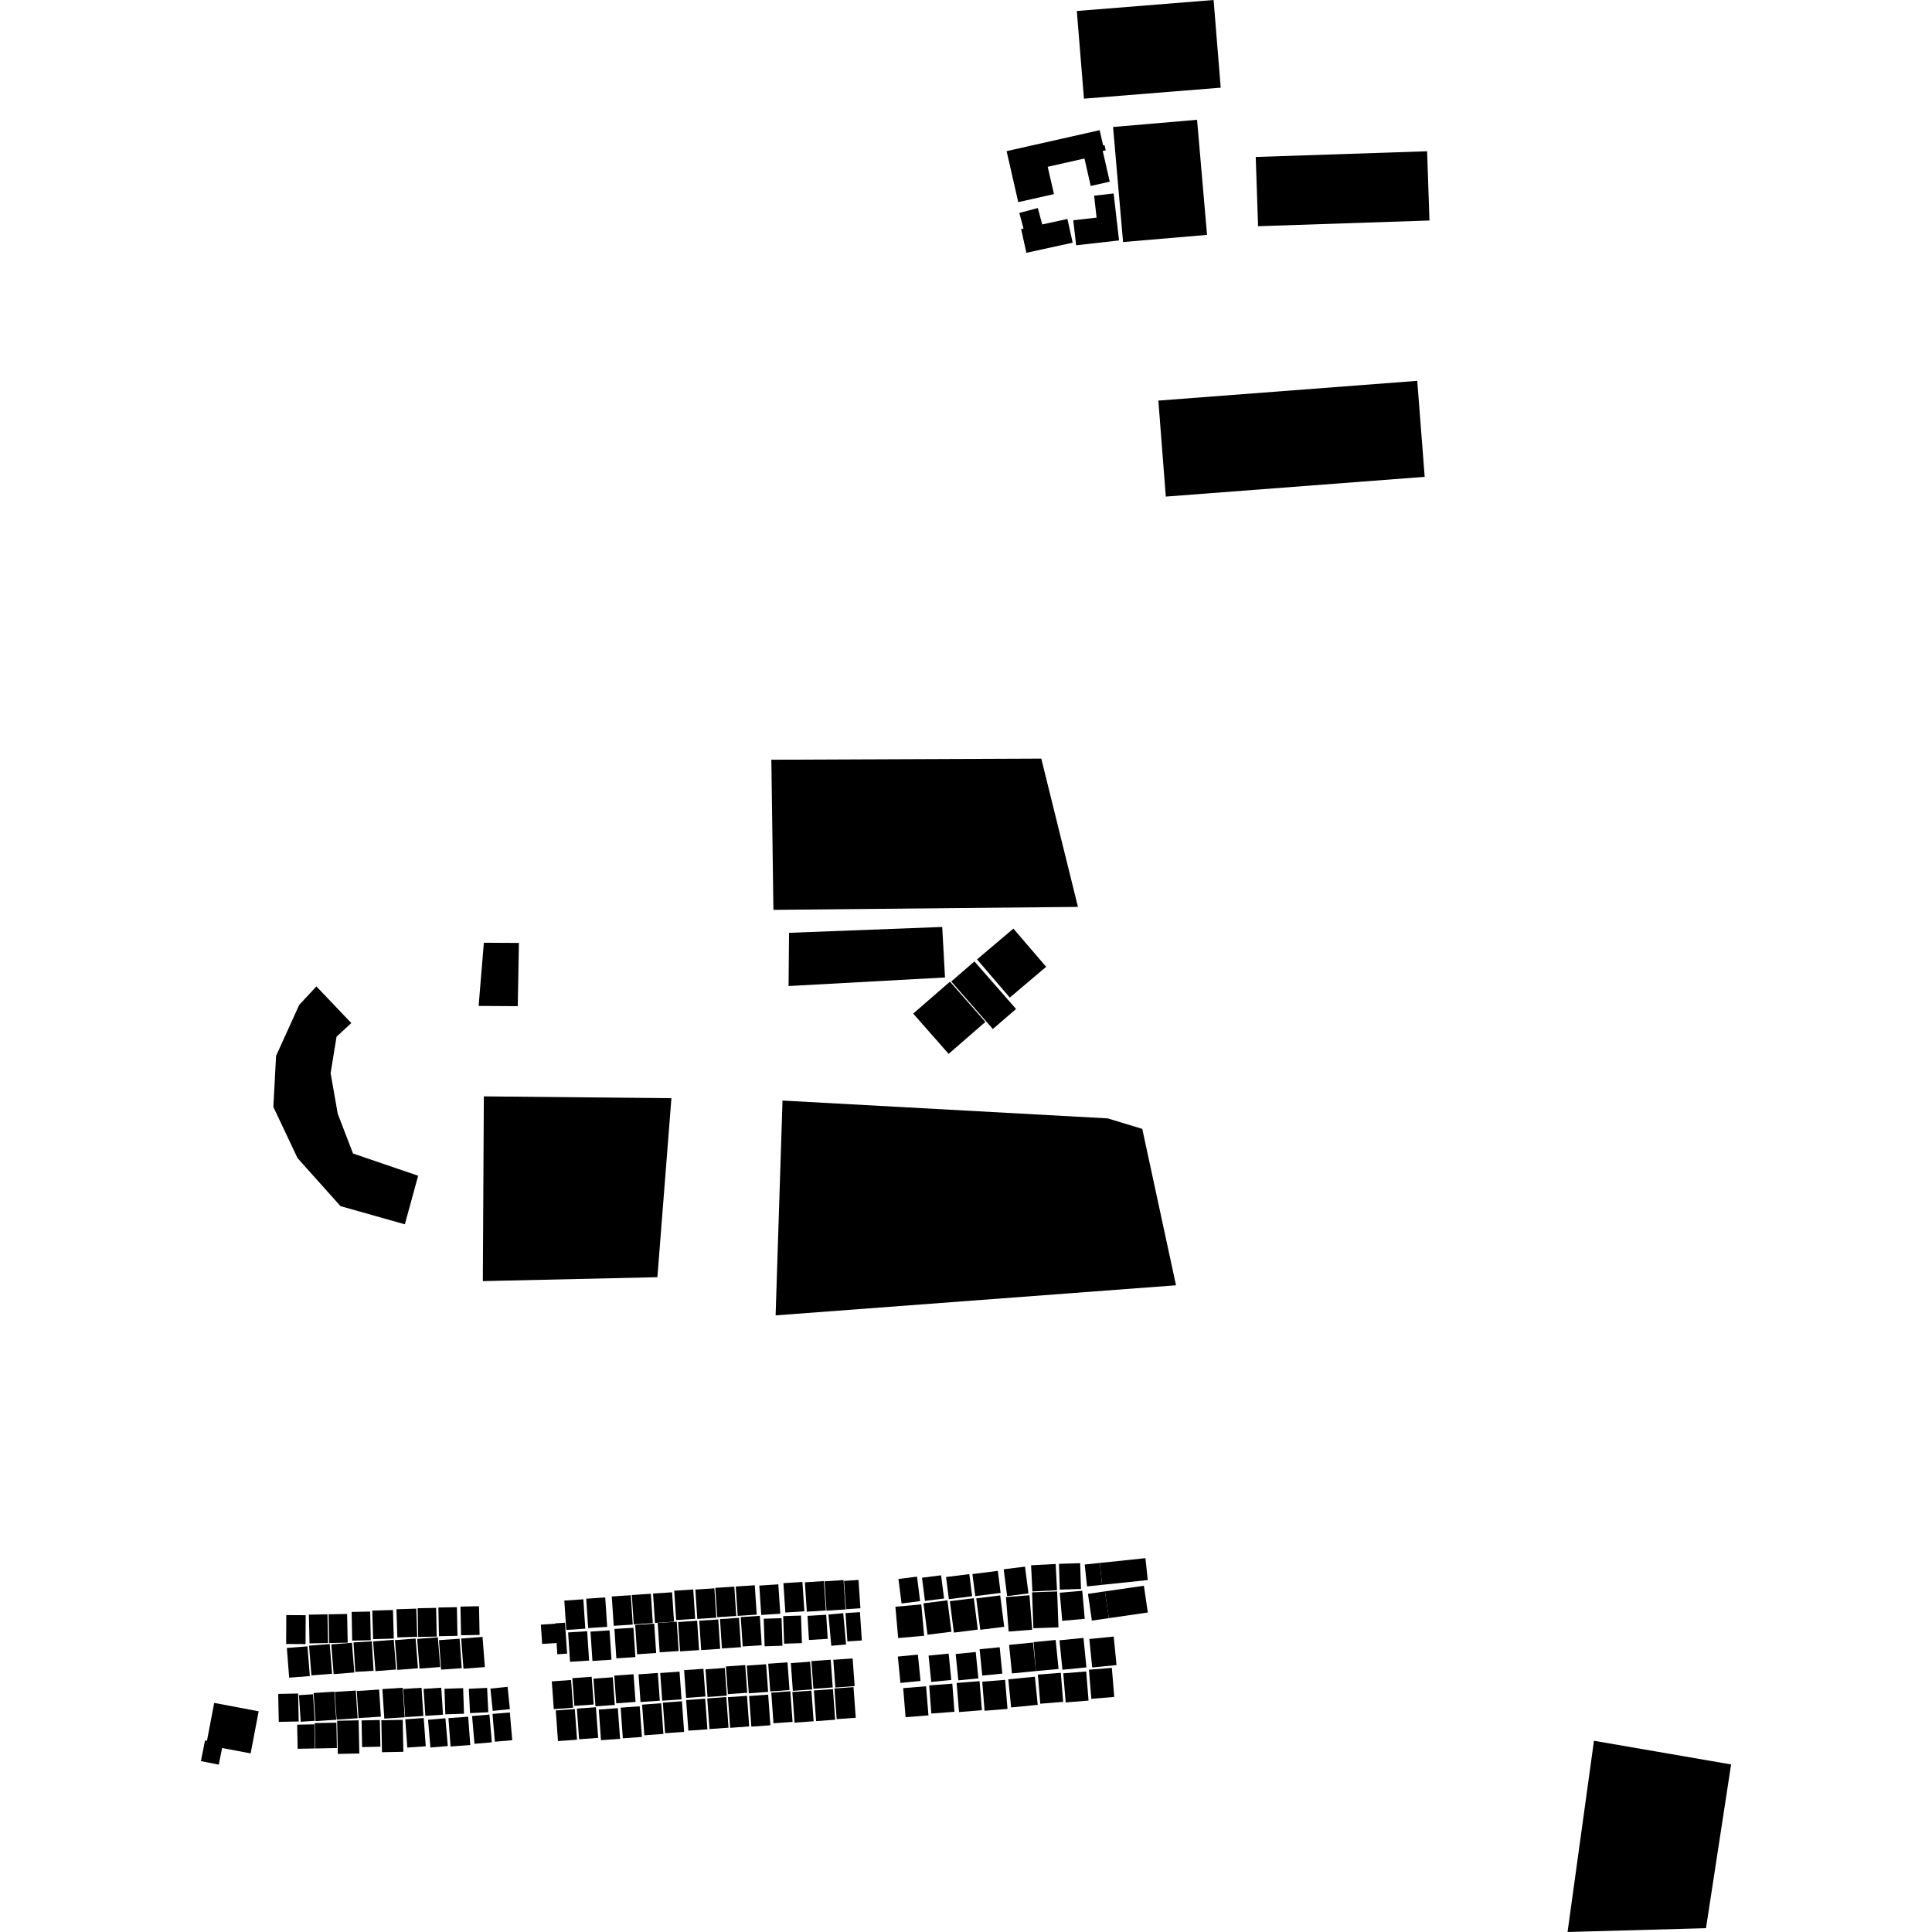 <?xml version="1.0" encoding="utf-8" standalone="no"?>
<!DOCTYPE svg PUBLIC "-//W3C//DTD SVG 1.1//EN"
  "http://www.w3.org/Graphics/SVG/1.1/DTD/svg11.dtd">
<!-- Created with matplotlib (https://matplotlib.org/) -->
<svg height="288pt" version="1.1" viewBox="0 0 288 288" width="288pt" xmlns="http://www.w3.org/2000/svg" xmlns:xlink="http://www.w3.org/1999/xlink">
 <defs>
  <style type="text/css">
*{stroke-linecap:butt;stroke-linejoin:round;}
  </style>
 </defs>
 <g id="figure_1">
  <g id="patch_1">
   <path d="M 0 288 
L 288 288 
L 288 0 
L 0 0 
z
" style="fill:none;opacity:0;"/>
  </g>
  <g id="axes_1">
   <g id="PatchCollection_1">
    <path clip-path="url(#p1d6cd0a561)" d="M 62.333 175.266 
L 60.349 182.505 
L 50.758 179.796 
L 44.352 172.634 
L 40.749 165.005 
L 41.153 157.398 
L 44.599 149.807 
L 47.166 147.042 
L 52.368 152.506 
L 50.167 154.545 
L 49.285 159.976 
L 50.344 166.022 
L 52.624 171.952 
L 62.333 175.266 
"/>
    <path clip-path="url(#p1d6cd0a561)" d="M 72.126 163.435 
L 100.088 163.706 
L 97.997 190.389 
L 71.975 190.974 
L 72.126 163.435 
"/>
    <path clip-path="url(#p1d6cd0a561)" d="M 116.65 164.057 
L 165.125 166.715 
L 170.275 168.281 
L 175.305 191.596 
L 115.618 196.08 
L 116.65 164.057 
"/>
    <path clip-path="url(#p1d6cd0a561)" d="M 237.61 259.494 
L 258.053 263.022 
L 254.31 287.431 
L 233.673 288 
L 237.61 259.494 
"/>
    <path clip-path="url(#p1d6cd0a561)" d="M 72.129 140.534 
L 77.355 140.563 
L 77.181 149.986 
L 71.348 149.954 
L 72.129 140.534 
"/>
    <path clip-path="url(#p1d6cd0a561)" d="M 114.984 113.252 
L 155.224 113.086 
L 160.688 135.189 
L 115.292 135.631 
L 114.984 113.252 
"/>
    <path clip-path="url(#p1d6cd0a561)" d="M 154.171 21.604 
L 163.925 19.406 
L 164.447 21.687 
L 164.656 21.638 
L 164.793 22.244 
L 164.833 22.403 
L 164.384 22.506 
L 165.428 27.082 
L 162.592 27.722 
L 161.658 23.628 
L 156.18 24.862 
L 157.114 28.933 
L 151.79 30.132 
L 150.055 22.532 
L 154.108 21.617 
L 154.171 21.604 
"/>
    <path clip-path="url(#p1d6cd0a561)" d="M 141.411 157.097 
L 136.127 151.096 
L 141.606 146.337 
L 146.89 152.338 
L 141.411 157.097 
"/>
    <path clip-path="url(#p1d6cd0a561)" d="M 172.675 59.716 
L 211.267 56.771 
L 212.376 71.081 
L 173.784 74.026 
L 172.675 59.716 
"/>
    <path clip-path="url(#p1d6cd0a561)" d="M 160.518 1.639 
L 180.908 0 
L 181.969 13.069 
L 161.584 14.708 
L 160.518 1.639 
"/>
    <path clip-path="url(#p1d6cd0a561)" d="M 141.801 146.306 
L 145.258 143.318 
L 151.461 150.407 
L 148.004 153.394 
L 141.801 146.306 
"/>
    <path clip-path="url(#p1d6cd0a561)" d="M 140.454 138.18 
L 140.871 145.71 
L 117.551 146.987 
L 117.621 139.055 
L 140.454 138.18 
"/>
    <path clip-path="url(#p1d6cd0a561)" d="M 150.528 148.71 
L 145.645 143.016 
L 151.065 138.429 
L 155.947 144.118 
L 150.528 148.71 
"/>
    <path clip-path="url(#p1d6cd0a561)" d="M 187.189 23.399 
L 212.737 22.548 
L 213.089 32.87 
L 187.54 33.721 
L 187.189 23.399 
"/>
    <path clip-path="url(#p1d6cd0a561)" d="M 165.922 18.93 
L 178.444 17.857 
L 179.931 35.012 
L 167.414 36.081 
L 165.922 18.93 
"/>
    <path clip-path="url(#p1d6cd0a561)" d="M 159.12 32.638 
L 159.903 36.176 
L 153 37.685 
L 152.217 34.146 
L 152.571 34.066 
L 151.949 31.739 
L 154.709 31.012 
L 155.362 33.459 
L 159.12 32.638 
"/>
    <path clip-path="url(#p1d6cd0a561)" d="M 160.417 36.565 
L 159.989 32.833 
L 163.468 32.439 
L 163.096 29.171 
L 166.008 28.841 
L 166.367 31.954 
L 166.367 31.963 
L 166.813 35.841 
L 160.417 36.565 
"/>
    <path clip-path="url(#p1d6cd0a561)" d="M 124.221 247.424 
L 127.1 247.217 
L 127.399 251.348 
L 124.52 251.555 
L 124.221 247.424 
"/>
    <path clip-path="url(#p1d6cd0a561)" d="M 82.255 250.641 
L 85.13 250.434 
L 85.429 254.566 
L 82.554 254.773 
L 82.255 250.641 
"/>
    <path clip-path="url(#p1d6cd0a561)" d="M 105.17 248.843 
L 108.045 248.636 
L 108.344 252.767 
L 105.469 252.97 
L 105.17 248.843 
"/>
    <path clip-path="url(#p1d6cd0a561)" d="M 121.322 251.997 
L 124.165 251.794 
L 124.493 256.358 
L 121.655 256.565 
L 121.322 251.997 
"/>
    <path clip-path="url(#p1d6cd0a561)" d="M 85.322 250.162 
L 88.201 249.955 
L 88.501 254.087 
L 85.621 254.294 
L 85.322 250.162 
"/>
    <path clip-path="url(#p1d6cd0a561)" d="M 120.956 247.62 
L 123.835 247.413 
L 124.135 251.544 
L 121.255 251.747 
L 120.956 247.62 
"/>
    <path clip-path="url(#p1d6cd0a561)" d="M 82.848 254.97 
L 85.686 254.767 
L 86.019 259.336 
L 83.176 259.538 
L 82.848 254.97 
"/>
    <path clip-path="url(#p1d6cd0a561)" d="M 88.467 250.234 
L 91.347 250.027 
L 91.646 254.154 
L 88.767 254.361 
L 88.467 250.234 
"/>
    <path clip-path="url(#p1d6cd0a561)" d="M 111.666 252.822 
L 114.51 252.619 
L 114.838 257.183 
L 112 257.386 
L 111.666 252.822 
"/>
    <path clip-path="url(#p1d6cd0a561)" d="M 114.517 248.007 
L 117.392 247.805 
L 117.691 251.932 
L 114.816 252.139 
L 114.517 248.007 
"/>
    <path clip-path="url(#p1d6cd0a561)" d="M 114.974 252.317 
L 117.812 252.114 
L 118.146 256.683 
L 115.302 256.885 
L 114.974 252.317 
"/>
    <path clip-path="url(#p1d6cd0a561)" d="M 117.89 247.917 
L 120.765 247.71 
L 121.064 251.841 
L 118.189 252.048 
L 117.89 247.917 
"/>
    <path clip-path="url(#p1d6cd0a561)" d="M 102.28 253.425 
L 105.123 253.223 
L 105.452 257.787 
L 102.613 257.989 
L 102.28 253.425 
"/>
    <path clip-path="url(#p1d6cd0a561)" d="M 98.417 249.393 
L 101.297 249.19 
L 101.596 253.317 
L 98.716 253.524 
L 98.417 249.393 
"/>
    <path clip-path="url(#p1d6cd0a561)" d="M 95.184 249.593 
L 98.059 249.386 
L 98.358 253.518 
L 95.483 253.72 
L 95.184 249.593 
"/>
    <path clip-path="url(#p1d6cd0a561)" d="M 105.427 253.183 
L 108.27 252.976 
L 108.599 257.545 
L 105.76 257.747 
L 105.427 253.183 
"/>
    <path clip-path="url(#p1d6cd0a561)" d="M 108.209 248.418 
L 111.089 248.211 
L 111.388 252.338 
L 108.508 252.545 
L 108.209 248.418 
"/>
    <path clip-path="url(#p1d6cd0a561)" d="M 85.995 254.701 
L 88.834 254.498 
L 89.167 259.066 
L 86.324 259.269 
L 85.995 254.701 
"/>
    <path clip-path="url(#p1d6cd0a561)" d="M 108.511 252.996 
L 111.354 252.793 
L 111.682 257.357 
L 108.844 257.564 
L 108.511 252.996 
"/>
    <path clip-path="url(#p1d6cd0a561)" d="M 111.324 248.285 
L 114.204 248.083 
L 114.503 252.21 
L 111.623 252.417 
L 111.324 248.285 
"/>
    <path clip-path="url(#p1d6cd0a561)" d="M 89.258 254.837 
L 92.101 254.634 
L 92.43 259.202 
L 89.591 259.405 
L 89.258 254.837 
"/>
    <path clip-path="url(#p1d6cd0a561)" d="M 124.392 251.7 
L 127.231 251.497 
L 127.564 256.066 
L 124.721 256.268 
L 124.392 251.7 
"/>
    <path clip-path="url(#p1d6cd0a561)" d="M 98.81 253.807 
L 101.653 253.604 
L 101.982 258.168 
L 99.143 258.371 
L 98.81 253.807 
"/>
    <path clip-path="url(#p1d6cd0a561)" d="M 91.566 249.783 
L 94.441 249.576 
L 94.74 253.702 
L 91.865 253.91 
L 91.566 249.783 
"/>
    <path clip-path="url(#p1d6cd0a561)" d="M 95.717 254.108 
L 98.56 253.905 
L 98.893 258.474 
L 96.05 258.676 
L 95.717 254.108 
"/>
    <path clip-path="url(#p1d6cd0a561)" d="M 118.116 252.225 
L 120.954 252.018 
L 121.287 256.586 
L 118.444 256.789 
L 118.116 252.225 
"/>
    <path clip-path="url(#p1d6cd0a561)" d="M 92.519 254.559 
L 95.357 254.356 
L 95.691 258.925 
L 92.847 259.127 
L 92.519 254.559 
"/>
    <path clip-path="url(#p1d6cd0a561)" d="M 101.978 248.971 
L 104.858 248.764 
L 105.157 252.895 
L 102.277 253.103 
L 101.978 248.971 
"/>
    <path clip-path="url(#p1d6cd0a561)" d="M 44.297 257.096 
L 46.858 257.042 
L 46.934 260.64 
L 44.372 260.69 
L 44.297 257.096 
"/>
    <path clip-path="url(#p1d6cd0a561)" d="M 41.471 252.51 
L 44.44 252.449 
L 44.526 256.616 
L 41.557 256.677 
L 41.471 252.51 
"/>
    <path clip-path="url(#p1d6cd0a561)" d="M 126.123 245.137 
L 123.919 245.334 
L 123.496 240.67 
L 125.7 240.473 
L 126.123 245.137 
"/>
    <path clip-path="url(#p1d6cd0a561)" d="M 63.467 260.313 
L 60.715 260.507 
L 60.411 256.298 
L 63.164 256.104 
L 63.467 260.313 
"/>
    <path clip-path="url(#p1d6cd0a561)" d="M 76.359 259.41 
L 73.77 259.632 
L 73.416 255.491 
L 76.001 255.274 
L 76.359 259.41 
"/>
    <path clip-path="url(#p1d6cd0a561)" d="M 73.316 259.725 
L 70.731 259.948 
L 70.373 255.807 
L 72.962 255.589 
L 73.316 259.725 
"/>
    <path clip-path="url(#p1d6cd0a561)" d="M 50.256 256.511 
L 53.461 256.446 
L 53.566 261.391 
L 50.356 261.455 
L 50.256 256.511 
"/>
    <path clip-path="url(#p1d6cd0a561)" d="M 46.918 256.861 
L 50.146 256.796 
L 50.22 260.577 
L 46.993 260.641 
L 46.918 256.861 
"/>
    <path clip-path="url(#p1d6cd0a561)" d="M 66.754 260.281 
L 64.164 260.498 
L 63.806 256.362 
L 66.396 256.14 
L 66.754 260.281 
"/>
    <path clip-path="url(#p1d6cd0a561)" d="M 60.131 261.136 
L 56.944 261.2 
L 56.848 256.437 
L 60.03 256.373 
L 60.131 261.136 
"/>
    <path clip-path="url(#p1d6cd0a561)" d="M 73.45 255.037 
L 73.106 251.714 
L 75.664 251.456 
L 76.008 254.778 
L 73.45 255.037 
"/>
    <path clip-path="url(#p1d6cd0a561)" d="M 120.372 240.876 
L 123.161 240.705 
L 123.386 244.299 
L 120.592 244.47 
L 120.372 240.876 
"/>
    <path clip-path="url(#p1d6cd0a561)" d="M 53.897 256.458 
L 56.621 256.4 
L 56.704 260.376 
L 53.979 260.433 
L 53.897 256.458 
"/>
    <path clip-path="url(#p1d6cd0a561)" d="M 70.104 260.131 
L 67.166 260.347 
L 66.849 256.124 
L 69.788 255.908 
L 70.104 260.131 
"/>
    <path clip-path="url(#p1d6cd0a561)" d="M 57 251.785 
L 60.038 251.593 
L 60.327 255.993 
L 57.289 256.19 
L 57 251.785 
"/>
    <path clip-path="url(#p1d6cd0a561)" d="M 53.182 252.074 
L 56.515 251.86 
L 56.778 255.896 
L 53.445 256.11 
L 53.182 252.074 
"/>
    <path clip-path="url(#p1d6cd0a561)" d="M 44.566 252.695 
L 46.661 252.561 
L 46.92 256.52 
L 44.825 256.658 
L 44.566 252.695 
"/>
    <path clip-path="url(#p1d6cd0a561)" d="M 63.142 251.76 
L 65.777 251.588 
L 66.04 255.606 
L 63.406 255.778 
L 63.142 251.76 
"/>
    <path clip-path="url(#p1d6cd0a561)" d="M 60.119 251.771 
L 62.84 251.595 
L 63.111 255.794 
L 60.395 255.97 
L 60.119 251.771 
"/>
    <path clip-path="url(#p1d6cd0a561)" d="M 49.908 252.21 
L 53.037 252.009 
L 53.309 256.136 
L 50.18 256.337 
L 49.908 252.21 
"/>
    <path clip-path="url(#p1d6cd0a561)" d="M 46.748 252.375 
L 49.84 252.178 
L 50.117 256.36 
L 47.024 256.561 
L 46.748 252.375 
"/>
    <path clip-path="url(#p1d6cd0a561)" d="M 72.792 255.242 
L 70.067 255.373 
L 69.887 251.742 
L 72.613 251.612 
L 72.792 255.242 
"/>
    <path clip-path="url(#p1d6cd0a561)" d="M 66.385 255.553 
L 66.257 251.745 
L 69.04 251.651 
L 69.169 255.459 
L 66.385 255.553 
"/>
    <path clip-path="url(#p1d6cd0a561)" d="M 109.675 236.501 
L 112.514 236.312 
L 112.803 240.689 
L 109.964 240.878 
L 109.675 236.501 
"/>
    <path clip-path="url(#p1d6cd0a561)" d="M 91.195 237.982 
L 94.034 237.798 
L 94.323 242.175 
L 91.489 242.359 
L 91.195 237.982 
"/>
    <path clip-path="url(#p1d6cd0a561)" d="M 97.349 237.547 
L 100.188 237.363 
L 100.476 241.74 
L 97.638 241.925 
L 97.349 237.547 
"/>
    <path clip-path="url(#p1d6cd0a561)" d="M 84.688 243.345 
L 87.527 243.161 
L 87.816 247.538 
L 84.977 247.722 
L 84.688 243.345 
"/>
    <path clip-path="url(#p1d6cd0a561)" d="M 125.822 235.661 
L 127.976 235.519 
L 128.261 239.741 
L 126.107 239.884 
L 125.822 235.661 
"/>
    <path clip-path="url(#p1d6cd0a561)" d="M 113.189 236.361 
L 116.023 236.176 
L 116.317 240.553 
L 113.478 240.738 
L 113.189 236.361 
"/>
    <path clip-path="url(#p1d6cd0a561)" d="M 107.328 241.355 
L 110.162 241.165 
L 110.451 245.543 
L 107.617 245.727 
L 107.328 241.355 
"/>
    <path clip-path="url(#p1d6cd0a561)" d="M 100.502 237.124 
L 103.34 236.939 
L 103.629 241.316 
L 100.795 241.501 
L 100.502 237.124 
"/>
    <path clip-path="url(#p1d6cd0a561)" d="M 116.75 240.915 
L 119.407 240.83 
L 119.543 244.937 
L 116.886 245.023 
L 116.75 240.915 
"/>
    <path clip-path="url(#p1d6cd0a561)" d="M 119.982 235.875 
L 122.816 235.69 
L 123.11 240.068 
L 120.271 240.252 
L 119.982 235.875 
"/>
    <path clip-path="url(#p1d6cd0a561)" d="M 87.386 238.316 
L 90.22 238.131 
L 90.513 242.509 
L 87.675 242.693 
L 87.386 238.316 
"/>
    <path clip-path="url(#p1d6cd0a561)" d="M 98.041 241.927 
L 100.88 241.742 
L 101.169 246.119 
L 98.334 246.304 
L 98.041 241.927 
"/>
    <path clip-path="url(#p1d6cd0a561)" d="M 126.036 240.461 
L 128.19 240.318 
L 128.475 244.541 
L 126.321 244.684 
L 126.036 240.461 
"/>
    <path clip-path="url(#p1d6cd0a561)" d="M 84.121 238.594 
L 86.959 238.405 
L 87.248 242.782 
L 84.414 242.971 
L 84.121 238.594 
"/>
    <path clip-path="url(#p1d6cd0a561)" d="M 94.685 242.222 
L 97.524 242.033 
L 97.813 246.41 
L 94.974 246.599 
L 94.685 242.222 
"/>
    <path clip-path="url(#p1d6cd0a561)" d="M 106.624 236.702 
L 109.462 236.518 
L 109.751 240.895 
L 106.917 241.079 
L 106.624 236.702 
"/>
    <path clip-path="url(#p1d6cd0a561)" d="M 113.847 241.304 
L 116.503 241.218 
L 116.639 245.326 
L 113.983 245.412 
L 113.847 241.304 
"/>
    <path clip-path="url(#p1d6cd0a561)" d="M 122.911 235.723 
L 125.745 235.538 
L 126.039 239.915 
L 123.2 240.1 
L 122.911 235.723 
"/>
    <path clip-path="url(#p1d6cd0a561)" d="M 88.025 243.218 
L 90.864 243.034 
L 91.153 247.411 
L 88.314 247.595 
L 88.025 243.218 
"/>
    <path clip-path="url(#p1d6cd0a561)" d="M 116.781 235.998 
L 119.615 235.814 
L 119.909 240.191 
L 117.07 240.376 
L 116.781 235.998 
"/>
    <path clip-path="url(#p1d6cd0a561)" d="M 104.23 241.597 
L 107.069 241.412 
L 107.358 245.785 
L 104.524 245.974 
L 104.23 241.597 
"/>
    <path clip-path="url(#p1d6cd0a561)" d="M 101.084 241.789 
L 103.922 241.6 
L 104.211 245.977 
L 101.377 246.166 
L 101.084 241.789 
"/>
    <path clip-path="url(#p1d6cd0a561)" d="M 94.184 237.767 
L 97.022 237.577 
L 97.311 241.955 
L 94.477 242.144 
L 94.184 237.767 
"/>
    <path clip-path="url(#p1d6cd0a561)" d="M 103.653 236.954 
L 106.492 236.77 
L 106.78 241.147 
L 103.946 241.331 
L 103.653 236.954 
"/>
    <path clip-path="url(#p1d6cd0a561)" d="M 91.59 242.828 
L 94.424 242.644 
L 94.718 247.021 
L 91.879 247.205 
L 91.59 242.828 
"/>
    <path clip-path="url(#p1d6cd0a561)" d="M 110.421 241.062 
L 113.26 240.873 
L 113.548 245.25 
L 110.714 245.439 
L 110.421 241.062 
"/>
    <path clip-path="url(#p1d6cd0a561)" d="M 84.535 246.501 
L 83.079 246.598 
L 82.971 244.919 
L 80.817 245.057 
L 80.624 242.186 
L 82.778 242.043 
L 82.774 241.989 
L 84.225 241.892 
L 84.535 246.501 
"/>
    <path clip-path="url(#p1d6cd0a561)" d="M 133.928 235.374 
L 136.695 235.025 
L 137.16 238.676 
L 134.393 239.024 
L 133.928 235.374 
"/>
    <path clip-path="url(#p1d6cd0a561)" d="M 133.475 239.51 
L 137.339 239.168 
L 137.758 243.841 
L 133.889 244.179 
L 133.475 239.51 
"/>
    <path clip-path="url(#p1d6cd0a561)" d="M 149.956 238.077 
L 153.461 237.801 
L 153.868 242.938 
L 150.363 243.214 
L 149.956 238.077 
"/>
    <path clip-path="url(#p1d6cd0a561)" d="M 141.594 238.686 
L 145.164 238.237 
L 145.759 242.921 
L 142.193 243.37 
L 141.594 238.686 
"/>
    <path clip-path="url(#p1d6cd0a561)" d="M 149.161 237.454 
L 145.378 237.929 
L 144.957 234.643 
L 148.744 234.168 
L 149.161 237.454 
"/>
    <path clip-path="url(#p1d6cd0a561)" d="M 137.662 239.006 
L 141.232 238.557 
L 141.827 243.24 
L 138.262 243.689 
L 137.662 239.006 
"/>
    <path clip-path="url(#p1d6cd0a561)" d="M 157.981 236.961 
L 157.857 233.122 
L 161.017 233.021 
L 161.141 236.86 
L 157.981 236.961 
"/>
    <path clip-path="url(#p1d6cd0a561)" d="M 158.345 241.612 
L 157.974 237.425 
L 161.33 237.13 
L 161.701 241.316 
L 158.345 241.612 
"/>
    <path clip-path="url(#p1d6cd0a561)" d="M 137.442 235.188 
L 140.287 234.827 
L 140.73 238.286 
L 137.881 238.643 
L 137.442 235.188 
"/>
    <path clip-path="url(#p1d6cd0a561)" d="M 153.849 237.366 
L 157.589 237.232 
L 157.782 242.587 
L 154.046 242.716 
L 153.849 237.366 
"/>
    <path clip-path="url(#p1d6cd0a561)" d="M 141.029 235.085 
L 144.494 234.65 
L 144.916 237.945 
L 141.446 238.385 
L 141.029 235.085 
"/>
    <path clip-path="url(#p1d6cd0a561)" d="M 153.309 237.527 
L 150.129 237.928 
L 149.62 233.932 
L 152.796 233.535 
L 153.309 237.527 
"/>
    <path clip-path="url(#p1d6cd0a561)" d="M 153.699 233.331 
L 157.367 233.142 
L 157.568 237.05 
L 153.9 237.235 
L 153.699 233.331 
"/>
    <path clip-path="url(#p1d6cd0a561)" d="M 145.53 238.271 
L 149.1 237.822 
L 149.696 242.501 
L 146.13 242.95 
L 145.53 238.271 
"/>
    <path clip-path="url(#p1d6cd0a561)" d="M 46.07 245.317 
L 49.149 245.074 
L 49.501 249.506 
L 46.422 249.749 
L 46.07 245.317 
"/>
    <path clip-path="url(#p1d6cd0a561)" d="M 42.759 245.658 
L 45.834 245.416 
L 46.186 249.848 
L 43.107 250.09 
L 42.759 245.658 
"/>
    <path clip-path="url(#p1d6cd0a561)" d="M 68.825 248.675 
L 65.755 248.891 
L 65.44 244.495 
L 68.51 244.28 
L 68.825 248.675 
"/>
    <path clip-path="url(#p1d6cd0a561)" d="M 52.696 244.835 
L 55.421 244.672 
L 55.687 249.063 
L 52.962 249.225 
L 52.696 244.835 
"/>
    <path clip-path="url(#p1d6cd0a561)" d="M 62.192 243.991 
L 59.232 244.088 
L 59.096 239.889 
L 62.057 239.796 
L 62.192 243.991 
"/>
    <path clip-path="url(#p1d6cd0a561)" d="M 55.616 244.682 
L 58.695 244.445 
L 59.047 248.872 
L 55.968 249.114 
L 55.616 244.682 
"/>
    <path clip-path="url(#p1d6cd0a561)" d="M 65.098 243.961 
L 62.337 244.019 
L 62.252 239.738 
L 65.013 239.685 
L 65.098 243.961 
"/>
    <path clip-path="url(#p1d6cd0a561)" d="M 48.901 244.923 
L 46.14 244.976 
L 46.05 240.696 
L 48.816 240.643 
L 48.901 244.923 
"/>
    <path clip-path="url(#p1d6cd0a561)" d="M 51.83 244.871 
L 49.069 244.924 
L 48.983 240.643 
L 51.744 240.59 
L 51.83 244.871 
"/>
    <path clip-path="url(#p1d6cd0a561)" d="M 72.276 248.508 
L 69.088 248.75 
L 68.745 244.254 
L 71.933 244.012 
L 72.276 248.508 
"/>
    <path clip-path="url(#p1d6cd0a561)" d="M 71.491 243.714 
L 68.73 243.767 
L 68.645 239.491 
L 71.405 239.438 
L 71.491 243.714 
"/>
    <path clip-path="url(#p1d6cd0a561)" d="M 45.546 245.082 
L 42.654 245.066 
L 42.677 240.759 
L 45.569 240.775 
L 45.546 245.082 
"/>
    <path clip-path="url(#p1d6cd0a561)" d="M 49.385 245.126 
L 52.464 244.888 
L 52.816 249.315 
L 49.737 249.558 
L 49.385 245.126 
"/>
    <path clip-path="url(#p1d6cd0a561)" d="M 62.19 244.309 
L 65.27 244.067 
L 65.622 248.499 
L 62.542 248.737 
L 62.19 244.309 
"/>
    <path clip-path="url(#p1d6cd0a561)" d="M 55.268 244.508 
L 52.502 244.565 
L 52.417 240.285 
L 55.182 240.232 
L 55.268 244.508 
"/>
    <path clip-path="url(#p1d6cd0a561)" d="M 58.7 244.258 
L 55.622 244.346 
L 55.496 240.088 
L 58.579 240 
L 58.7 244.258 
"/>
    <path clip-path="url(#p1d6cd0a561)" d="M 58.876 244.496 
L 61.951 244.253 
L 62.302 248.685 
L 59.228 248.928 
L 58.876 244.496 
"/>
    <path clip-path="url(#p1d6cd0a561)" d="M 68.195 243.851 
L 65.434 243.904 
L 65.348 239.628 
L 68.109 239.575 
L 68.195 243.851 
"/>
    <path clip-path="url(#p1d6cd0a561)" d="M 149.413 249.481 
L 146.424 249.774 
L 146.028 245.847 
L 149.022 245.554 
L 149.413 249.481 
"/>
    <path clip-path="url(#p1d6cd0a561)" d="M 137.222 250.574 
L 134.229 250.872 
L 133.838 246.944 
L 136.827 246.647 
L 137.222 250.574 
"/>
    <path clip-path="url(#p1d6cd0a561)" d="M 161.951 248.554 
L 158.373 248.907 
L 157.935 244.516 
L 161.513 244.163 
L 161.951 248.554 
"/>
    <path clip-path="url(#p1d6cd0a561)" d="M 150.306 250.337 
L 154.269 249.945 
L 154.691 254.136 
L 150.727 254.528 
L 150.306 250.337 
"/>
    <path clip-path="url(#p1d6cd0a561)" d="M 138.515 251.241 
L 141.961 250.982 
L 142.278 255.173 
L 138.832 255.432 
L 138.515 251.241 
"/>
    <path clip-path="url(#p1d6cd0a561)" d="M 157.798 248.791 
L 154.419 249.104 
L 154.076 244.79 
L 157.364 244.467 
L 157.798 248.791 
"/>
    <path clip-path="url(#p1d6cd0a561)" d="M 145.846 250.19 
L 142.857 250.487 
L 142.462 246.56 
L 145.45 246.262 
L 145.846 250.19 
"/>
    <path clip-path="url(#p1d6cd0a561)" d="M 154.715 249.633 
L 158.13 249.361 
L 158.483 253.693 
L 155.072 253.97 
L 154.715 249.633 
"/>
    <path clip-path="url(#p1d6cd0a561)" d="M 166.441 248.21 
L 162.813 248.568 
L 162.383 244.322 
L 166.016 243.96 
L 166.441 248.21 
"/>
    <path clip-path="url(#p1d6cd0a561)" d="M 134.637 251.647 
L 138.047 251.37 
L 138.404 255.707 
L 134.994 255.979 
L 134.637 251.647 
"/>
    <path clip-path="url(#p1d6cd0a561)" d="M 162.326 248.902 
L 165.741 248.625 
L 166.098 252.961 
L 162.683 253.238 
L 162.326 248.902 
"/>
    <path clip-path="url(#p1d6cd0a561)" d="M 154.419 249.104 
L 150.85 249.457 
L 150.424 245.202 
L 153.989 244.849 
L 154.419 249.104 
"/>
    <path clip-path="url(#p1d6cd0a561)" d="M 158.502 249.44 
L 161.916 249.163 
L 162.269 253.5 
L 158.858 253.777 
L 158.502 249.44 
"/>
    <path clip-path="url(#p1d6cd0a561)" d="M 141.806 250.427 
L 138.817 250.724 
L 138.421 246.797 
L 141.415 246.499 
L 141.806 250.427 
"/>
    <path clip-path="url(#p1d6cd0a561)" d="M 142.606 250.877 
L 146.02 250.604 
L 146.373 254.936 
L 142.963 255.213 
L 142.606 250.877 
"/>
    <path clip-path="url(#p1d6cd0a561)" d="M 146.419 250.684 
L 149.829 250.412 
L 150.186 254.744 
L 146.771 255.02 
L 146.419 250.684 
"/>
    <path clip-path="url(#p1d6cd0a561)" d="M 33.113 260.574 
L 32.61 263.054 
L 29.947 262.521 
L 30.567 259.441 
L 30.852 259.497 
L 31.93 253.849 
L 38.56 255.1 
L 37.361 261.375 
L 33.113 260.574 
"/>
    <path clip-path="url(#p1d6cd0a561)" d="M 164.711 237.226 
L 170.518 236.384 
L 171.103 240.372 
L 165.296 241.213 
L 164.711 237.226 
"/>
    <path clip-path="url(#p1d6cd0a561)" d="M 164.711 237.226 
L 165.296 241.213 
L 162.765 241.581 
L 162.179 237.594 
L 164.711 237.226 
"/>
    <path clip-path="url(#p1d6cd0a561)" d="M 163.945 232.987 
L 170.749 232.274 
L 171.093 235.537 
L 164.29 236.25 
L 163.945 232.987 
"/>
    <path clip-path="url(#p1d6cd0a561)" d="M 161.696 233.22 
L 163.945 232.987 
L 164.29 236.25 
L 162.04 236.483 
L 161.696 233.22 
"/>
   </g>
  </g>
 </g>
 <defs>
  <clipPath id="p1d6cd0a561">
   <rect height="288" width="228.105" x="29.947" y="0"/>
  </clipPath>
 </defs>
</svg>
